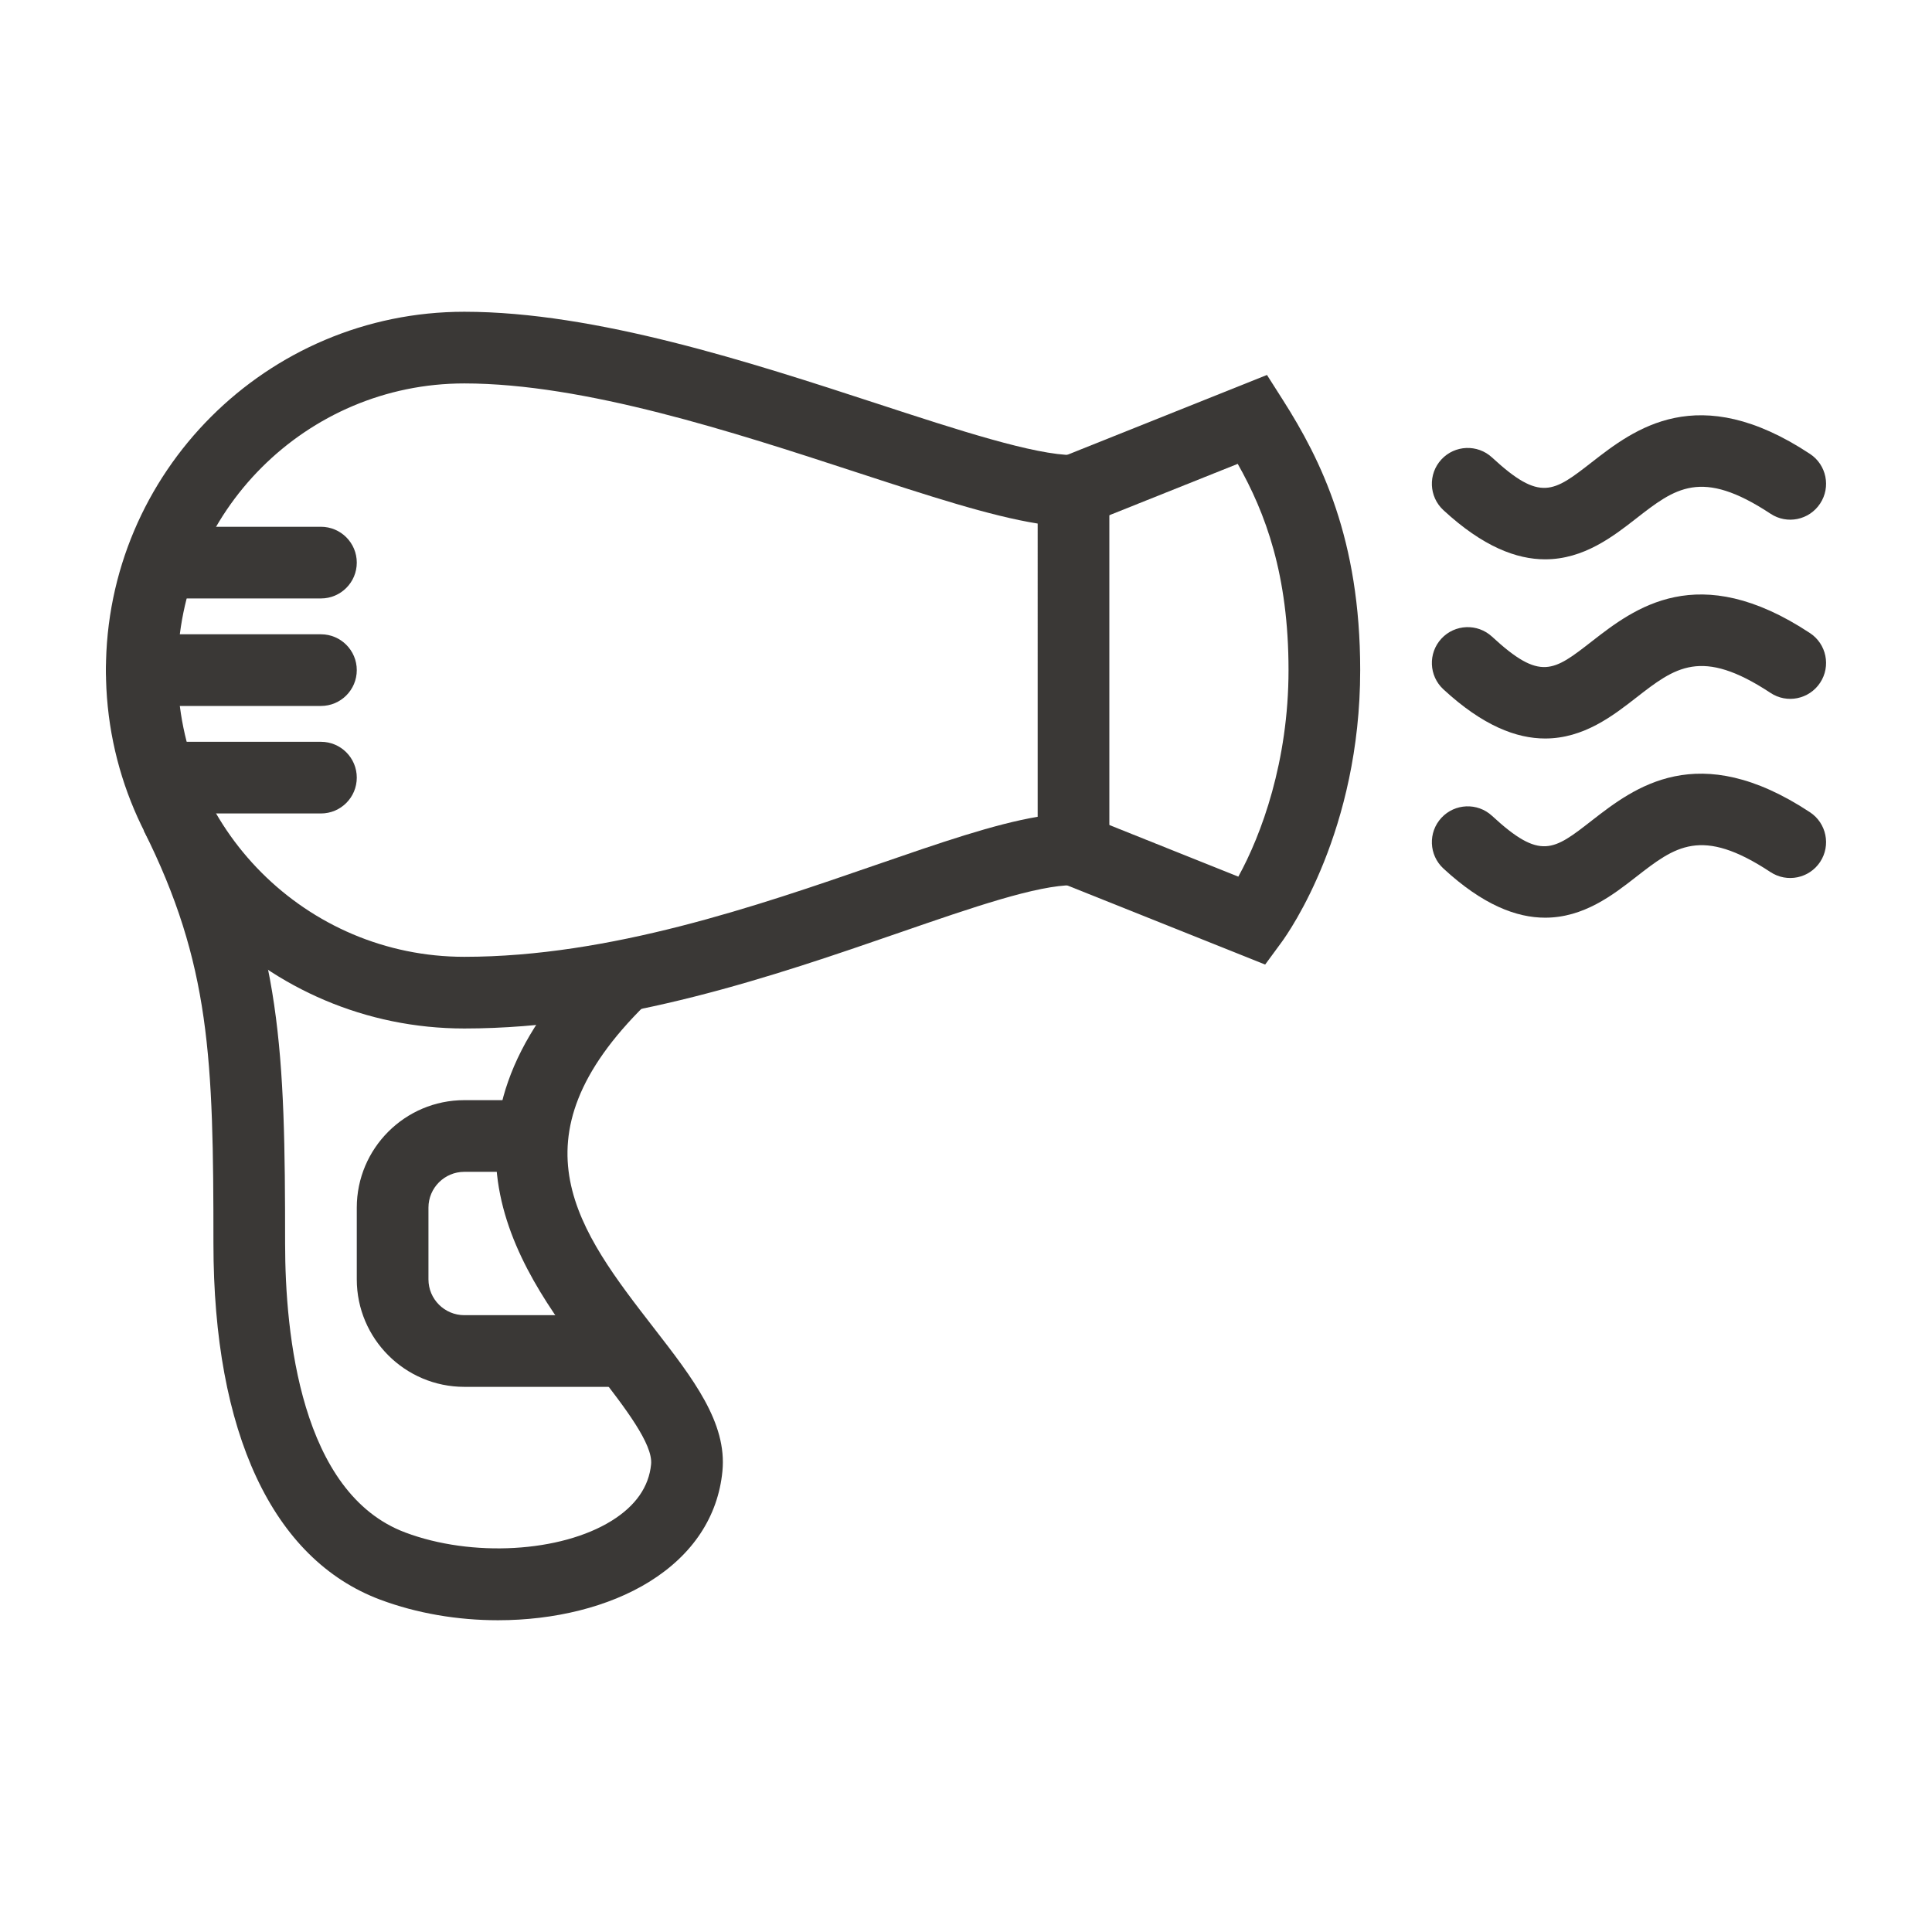 <?xml version="1.0" encoding="utf-8"?>
<!-- Generator: Adobe Illustrator 26.3.1, SVG Export Plug-In . SVG Version: 6.00 Build 0)  -->
<svg version="1.1" id="Livello_1" xmlns="http://www.w3.org/2000/svg" xmlns:xlink="http://www.w3.org/1999/xlink" x="0px" y="0px"
	 width="1000px" height="1000px" viewBox="0 0 1000 1000" style="enable-background:new 0 0 1000 1000;" xml:space="preserve">
<style type="text/css">
	.st0{fill:#3A3836;}
</style>
<g>
	<g>
		<path class="st0" d="M799.771,474.993c-14.79,0-32.18-6.521-52.685-25.468c-7.517-6.956-7.979-18.694-1.023-26.211
			s18.694-7.988,26.22-1.032c25.043,23.168,31.754,17.951,51.671,2.409c21.837-16.955,54.804-42.586,112.887-4.275
			c8.55,5.652,10.905,17.154,5.262,25.704c-5.643,8.532-17.136,10.905-25.695,5.271
			c-35.902-23.711-49.343-13.26-69.667,2.572C834.967,463.147,819.733,474.993,799.771,474.993z"/>
	</g>
	<g>
		<path class="st0" d="M799.771,382.249c-14.79,0-32.18-6.512-52.685-25.468c-7.517-6.956-7.979-18.694-1.023-26.22
			s18.694-7.97,26.22-1.023c25.043,23.168,31.754,17.933,51.671,2.418c21.837-16.973,54.804-42.623,112.887-4.275
			c8.55,5.643,10.905,17.145,5.262,25.695c-5.643,8.55-17.136,10.95-25.695,5.262
			c-35.902-23.693-49.343-13.232-69.667,2.59C834.967,370.393,819.733,382.249,799.771,382.249z"/>
	</g>
	<g>
		<path class="st0" d="M799.771,289.505c-14.79,0-32.18-6.512-52.685-25.468c-7.517-6.956-7.979-18.694-1.023-26.22
			c6.956-7.517,18.694-7.979,26.22-1.024c25.043,23.168,31.754,17.933,51.671,2.418
			c21.837-16.982,54.804-42.641,112.887-4.275c8.55,5.643,10.905,17.145,5.262,25.695
			c-5.643,8.568-17.136,10.95-25.695,5.262c-35.902-23.721-49.343-13.251-69.667,2.59
			C834.967,277.649,819.733,289.505,799.771,289.505z"/>
	</g>
	<g>
		<path class="st0" d="M240.316,532.343c-102.281,0-185.489-83.216-185.489-185.489
			c0-102.281,83.207-185.489,185.489-185.489c68.145,0,148.708,26.32,213.43,47.468
			c42.07,13.749,81.803,26.727,101.901,26.727h18.549v222.587h-18.549c-18.902,0-51.96,11.412-90.245,24.635
			C401.468,504.864,321.902,532.343,240.316,532.343z M240.316,198.463c-81.822,0-148.391,66.57-148.391,148.391
			s66.57,148.391,148.391,148.391c75.355,0,151.67-26.356,212.977-47.532c33.33-11.502,61.244-21.139,83.805-24.943
			V270.992c-24.563-3.922-56.561-14.374-94.873-26.89C380.003,223.768,302.556,198.463,240.316,198.463z"/>
	</g>
	<g>
		<path class="st0" d="M257.76,838.635c-20.804,0-41.952-3.514-61.072-10.687
			c-55.592-20.904-86.214-86.35-86.214-184.311c0-95.643-1.531-144.696-36.102-213.819l33.185-16.593
			c38.23,76.478,40.014,131.599,40.014,230.412c0,47.133,8.079,129.244,62.177,149.568
			c34.526,12.988,80.472,10.361,106.882-6.086c12.381-7.699,19.237-17.535,20.378-29.2
			c1.023-10.488-13.667-29.472-27.869-47.803c-38.094-49.198-95.67-123.538-0.915-216.627l25.994,26.447
			c-71.225,69.993-34.562,117.343,4.248,167.465c20.351,26.265,37.922,48.962,35.458,74.123
			c-2.282,23.422-15.316,43.166-37.677,57.096C315.037,831.824,286.733,838.635,257.76,838.635z"/>
	</g>
	<g>
		<path class="st0" d="M166.12,365.403H73.376c-10.243,0-18.549-8.305-18.549-18.549
			c0-10.244,8.305-18.549,18.549-18.549h92.744c10.243,0,18.549,8.305,18.549,18.549
			C184.669,357.098,176.364,365.403,166.12,365.403z"/>
	</g>
	<g>
		<path class="st0" d="M166.12,309.756H91.925c-10.243,0-18.549-8.305-18.549-18.549s8.305-18.549,18.549-18.549
			h74.195c10.243,0,18.549,8.305,18.549,18.549S176.364,309.756,166.12,309.756z"/>
	</g>
	<g>
		<path class="st0" d="M166.12,421.05H90.965c-10.243,0-18.549-8.296-18.549-18.549
			c0-10.253,8.305-18.549,18.549-18.549h75.156c10.243,0,18.549,8.296,18.549,18.549
			C184.669,412.753,176.364,421.05,166.12,421.05z"/>
	</g>
	<g>
		<path class="st0" d="M654.849,499.248L548.754,456.825l13.785-34.453l78.416,31.374
			c11.937-21.628,25.985-59.704,25.985-106.891c0-49.334-11.847-81.188-26.293-106.765l-78.108,31.247
			l-13.785-34.453l107.027-42.804l8.26,12.979c19.781,31.093,39.996,72.013,39.996,139.796
			c0,82.927-36.527,135.131-40.684,140.819L654.849,499.248z"/>
	</g>
	<g>
		<path class="st0" d="M324.221,717.832h-83.905c-30.685,0-55.647-24.961-55.647-55.647v-37.098
			c0-30.685,24.961-55.647,55.647-55.647h35.531v37.098h-35.531c-10.225,0-18.549,8.314-18.549,18.549v37.098
			c0,10.235,8.323,18.549,18.549,18.549h83.905V717.832z"/>
	</g>
</g>
</svg>
